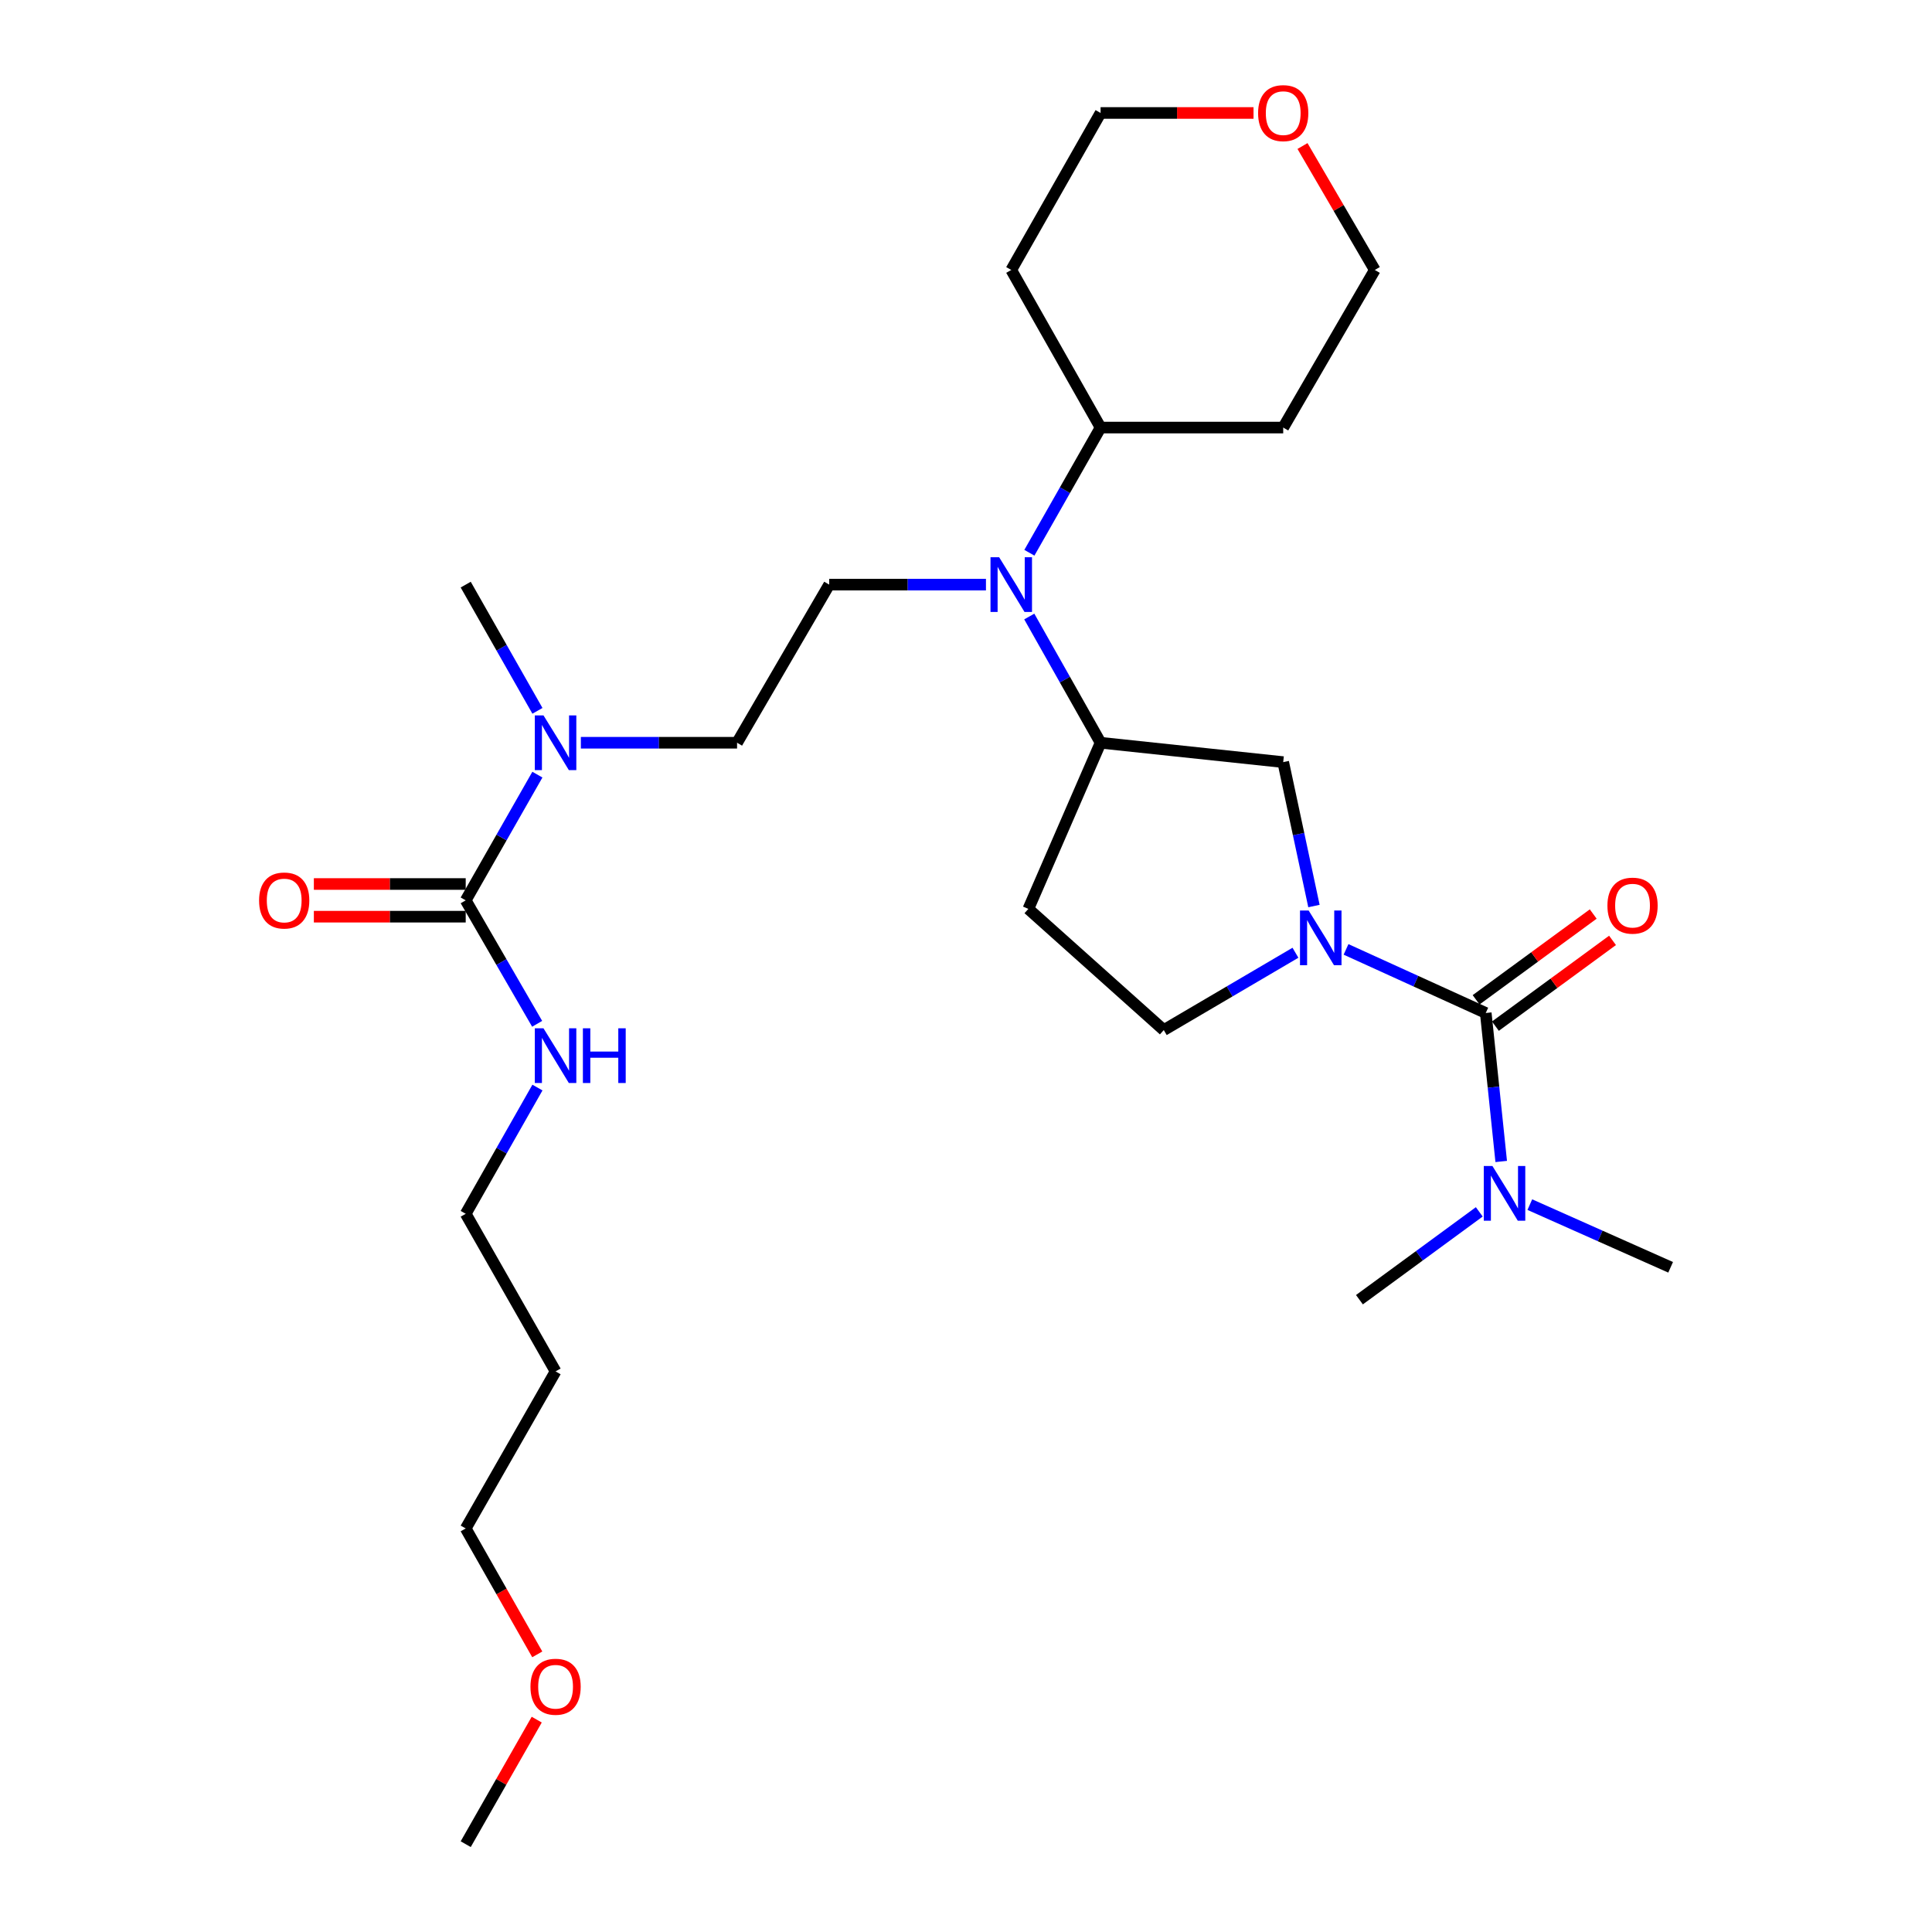 <?xml version='1.0' encoding='iso-8859-1'?>
<svg version='1.1' baseProfile='full'
              xmlns='http://www.w3.org/2000/svg'
                      xmlns:rdkit='http://www.rdkit.org/xml'
                      xmlns:xlink='http://www.w3.org/1999/xlink'
                  xml:space='preserve'
width='1000px' height='1000px' viewBox='0 0 1000 1000'>
<!-- END OF HEADER -->
<rect style='opacity:1.0;fill:#FFFFFF;stroke:none' width='1000' height='1000' x='0' y='0'> </rect>
<path class='bond-0' d='M 696.705,491.404 L 732.866,507.86' style='fill:none;fill-rule:evenodd;stroke:#0000FF;stroke-width:6px;stroke-linecap:butt;stroke-linejoin:miter;stroke-opacity:1' />
<path class='bond-0' d='M 732.866,507.86 L 769.027,524.315' style='fill:none;fill-rule:evenodd;stroke:#000000;stroke-width:6px;stroke-linecap:butt;stroke-linejoin:miter;stroke-opacity:1' />
<path class='bond-4' d='M 680.098,468.964 L 672.143,431.717' style='fill:none;fill-rule:evenodd;stroke:#0000FF;stroke-width:6px;stroke-linecap:butt;stroke-linejoin:miter;stroke-opacity:1' />
<path class='bond-4' d='M 672.143,431.717 L 664.187,394.47' style='fill:none;fill-rule:evenodd;stroke:#000000;stroke-width:6px;stroke-linecap:butt;stroke-linejoin:miter;stroke-opacity:1' />
<path class='bond-8' d='M 670.524,493.14 L 636.445,513.153' style='fill:none;fill-rule:evenodd;stroke:#0000FF;stroke-width:6px;stroke-linecap:butt;stroke-linejoin:miter;stroke-opacity:1' />
<path class='bond-8' d='M 636.445,513.153 L 602.366,533.166' style='fill:none;fill-rule:evenodd;stroke:#000000;stroke-width:6px;stroke-linecap:butt;stroke-linejoin:miter;stroke-opacity:1' />
<path class='bond-7' d='M 769.027,524.315 L 773.026,562.744' style='fill:none;fill-rule:evenodd;stroke:#000000;stroke-width:6px;stroke-linecap:butt;stroke-linejoin:miter;stroke-opacity:1' />
<path class='bond-7' d='M 773.026,562.744 L 777.025,601.174' style='fill:none;fill-rule:evenodd;stroke:#0000FF;stroke-width:6px;stroke-linecap:butt;stroke-linejoin:miter;stroke-opacity:1' />
<path class='bond-10' d='M 774.023,531.138 L 804.333,508.941' style='fill:none;fill-rule:evenodd;stroke:#000000;stroke-width:6px;stroke-linecap:butt;stroke-linejoin:miter;stroke-opacity:1' />
<path class='bond-10' d='M 804.333,508.941 L 834.642,486.744' style='fill:none;fill-rule:evenodd;stroke:#FF0000;stroke-width:6px;stroke-linecap:butt;stroke-linejoin:miter;stroke-opacity:1' />
<path class='bond-10' d='M 764.03,517.492 L 794.339,495.295' style='fill:none;fill-rule:evenodd;stroke:#000000;stroke-width:6px;stroke-linecap:butt;stroke-linejoin:miter;stroke-opacity:1' />
<path class='bond-10' d='M 794.339,495.295 L 824.648,473.098' style='fill:none;fill-rule:evenodd;stroke:#FF0000;stroke-width:6px;stroke-linecap:butt;stroke-linejoin:miter;stroke-opacity:1' />
<path class='bond-1' d='M 241.051,466.017 L 259.601,433.484' style='fill:none;fill-rule:evenodd;stroke:#000000;stroke-width:6px;stroke-linecap:butt;stroke-linejoin:miter;stroke-opacity:1' />
<path class='bond-1' d='M 259.601,433.484 L 278.152,400.951' style='fill:none;fill-rule:evenodd;stroke:#0000FF;stroke-width:6px;stroke-linecap:butt;stroke-linejoin:miter;stroke-opacity:1' />
<path class='bond-11' d='M 241.051,457.56 L 201.751,457.56' style='fill:none;fill-rule:evenodd;stroke:#000000;stroke-width:6px;stroke-linecap:butt;stroke-linejoin:miter;stroke-opacity:1' />
<path class='bond-11' d='M 201.751,457.56 L 162.451,457.56' style='fill:none;fill-rule:evenodd;stroke:#FF0000;stroke-width:6px;stroke-linecap:butt;stroke-linejoin:miter;stroke-opacity:1' />
<path class='bond-11' d='M 241.051,474.474 L 201.751,474.474' style='fill:none;fill-rule:evenodd;stroke:#000000;stroke-width:6px;stroke-linecap:butt;stroke-linejoin:miter;stroke-opacity:1' />
<path class='bond-11' d='M 201.751,474.474 L 162.451,474.474' style='fill:none;fill-rule:evenodd;stroke:#FF0000;stroke-width:6px;stroke-linecap:butt;stroke-linejoin:miter;stroke-opacity:1' />
<path class='bond-14' d='M 241.051,466.017 L 259.539,497.971' style='fill:none;fill-rule:evenodd;stroke:#000000;stroke-width:6px;stroke-linecap:butt;stroke-linejoin:miter;stroke-opacity:1' />
<path class='bond-14' d='M 259.539,497.971 L 278.028,529.925' style='fill:none;fill-rule:evenodd;stroke:#0000FF;stroke-width:6px;stroke-linecap:butt;stroke-linejoin:miter;stroke-opacity:1' />
<path class='bond-2' d='M 532.749,319.108 L 551.202,351.776' style='fill:none;fill-rule:evenodd;stroke:#0000FF;stroke-width:6px;stroke-linecap:butt;stroke-linejoin:miter;stroke-opacity:1' />
<path class='bond-2' d='M 551.202,351.776 L 569.656,384.444' style='fill:none;fill-rule:evenodd;stroke:#000000;stroke-width:6px;stroke-linecap:butt;stroke-linejoin:miter;stroke-opacity:1' />
<path class='bond-6' d='M 510.328,302.598 L 469.76,302.598' style='fill:none;fill-rule:evenodd;stroke:#0000FF;stroke-width:6px;stroke-linecap:butt;stroke-linejoin:miter;stroke-opacity:1' />
<path class='bond-6' d='M 469.76,302.598 L 429.193,302.598' style='fill:none;fill-rule:evenodd;stroke:#000000;stroke-width:6px;stroke-linecap:butt;stroke-linejoin:miter;stroke-opacity:1' />
<path class='bond-13' d='M 532.806,286.1 L 551.231,253.703' style='fill:none;fill-rule:evenodd;stroke:#0000FF;stroke-width:6px;stroke-linecap:butt;stroke-linejoin:miter;stroke-opacity:1' />
<path class='bond-13' d='M 551.231,253.703 L 569.656,221.307' style='fill:none;fill-rule:evenodd;stroke:#000000;stroke-width:6px;stroke-linecap:butt;stroke-linejoin:miter;stroke-opacity:1' />
<path class='bond-3' d='M 569.656,384.444 L 664.187,394.47' style='fill:none;fill-rule:evenodd;stroke:#000000;stroke-width:6px;stroke-linecap:butt;stroke-linejoin:miter;stroke-opacity:1' />
<path class='bond-28' d='M 569.656,384.444 L 532.275,470.443' style='fill:none;fill-rule:evenodd;stroke:#000000;stroke-width:6px;stroke-linecap:butt;stroke-linejoin:miter;stroke-opacity:1' />
<path class='bond-5' d='M 300.653,384.444 L 341.079,384.444' style='fill:none;fill-rule:evenodd;stroke:#0000FF;stroke-width:6px;stroke-linecap:butt;stroke-linejoin:miter;stroke-opacity:1' />
<path class='bond-5' d='M 341.079,384.444 L 381.504,384.444' style='fill:none;fill-rule:evenodd;stroke:#000000;stroke-width:6px;stroke-linecap:butt;stroke-linejoin:miter;stroke-opacity:1' />
<path class='bond-23' d='M 278.18,367.93 L 259.615,335.264' style='fill:none;fill-rule:evenodd;stroke:#0000FF;stroke-width:6px;stroke-linecap:butt;stroke-linejoin:miter;stroke-opacity:1' />
<path class='bond-23' d='M 259.615,335.264 L 241.051,302.598' style='fill:none;fill-rule:evenodd;stroke:#000000;stroke-width:6px;stroke-linecap:butt;stroke-linejoin:miter;stroke-opacity:1' />
<path class='bond-12' d='M 429.193,302.598 L 381.504,384.444' style='fill:none;fill-rule:evenodd;stroke:#000000;stroke-width:6px;stroke-linecap:butt;stroke-linejoin:miter;stroke-opacity:1' />
<path class='bond-24' d='M 791.836,623.51 L 828.275,639.732' style='fill:none;fill-rule:evenodd;stroke:#0000FF;stroke-width:6px;stroke-linecap:butt;stroke-linejoin:miter;stroke-opacity:1' />
<path class='bond-24' d='M 828.275,639.732 L 864.714,655.954' style='fill:none;fill-rule:evenodd;stroke:#000000;stroke-width:6px;stroke-linecap:butt;stroke-linejoin:miter;stroke-opacity:1' />
<path class='bond-25' d='M 765.675,627.259 L 734.66,649.993' style='fill:none;fill-rule:evenodd;stroke:#0000FF;stroke-width:6px;stroke-linecap:butt;stroke-linejoin:miter;stroke-opacity:1' />
<path class='bond-25' d='M 734.66,649.993 L 703.644,672.727' style='fill:none;fill-rule:evenodd;stroke:#000000;stroke-width:6px;stroke-linecap:butt;stroke-linejoin:miter;stroke-opacity:1' />
<path class='bond-9' d='M 602.366,533.166 L 532.275,470.443' style='fill:none;fill-rule:evenodd;stroke:#000000;stroke-width:6px;stroke-linecap:butt;stroke-linejoin:miter;stroke-opacity:1' />
<path class='bond-16' d='M 569.656,221.307 L 664.187,221.307' style='fill:none;fill-rule:evenodd;stroke:#000000;stroke-width:6px;stroke-linecap:butt;stroke-linejoin:miter;stroke-opacity:1' />
<path class='bond-17' d='M 569.656,221.307 L 523.423,139.733' style='fill:none;fill-rule:evenodd;stroke:#000000;stroke-width:6px;stroke-linecap:butt;stroke-linejoin:miter;stroke-opacity:1' />
<path class='bond-22' d='M 278.181,562.92 L 259.616,595.591' style='fill:none;fill-rule:evenodd;stroke:#0000FF;stroke-width:6px;stroke-linecap:butt;stroke-linejoin:miter;stroke-opacity:1' />
<path class='bond-22' d='M 259.616,595.591 L 241.051,628.262' style='fill:none;fill-rule:evenodd;stroke:#000000;stroke-width:6px;stroke-linecap:butt;stroke-linejoin:miter;stroke-opacity:1' />
<path class='bond-15' d='M 648.824,58.47 L 609.24,58.47' style='fill:none;fill-rule:evenodd;stroke:#FF0000;stroke-width:6px;stroke-linecap:butt;stroke-linejoin:miter;stroke-opacity:1' />
<path class='bond-15' d='M 609.24,58.47 L 569.656,58.47' style='fill:none;fill-rule:evenodd;stroke:#000000;stroke-width:6px;stroke-linecap:butt;stroke-linejoin:miter;stroke-opacity:1' />
<path class='bond-29' d='M 674.17,75.582 L 692.882,107.658' style='fill:none;fill-rule:evenodd;stroke:#FF0000;stroke-width:6px;stroke-linecap:butt;stroke-linejoin:miter;stroke-opacity:1' />
<path class='bond-29' d='M 692.882,107.658 L 711.594,139.733' style='fill:none;fill-rule:evenodd;stroke:#000000;stroke-width:6px;stroke-linecap:butt;stroke-linejoin:miter;stroke-opacity:1' />
<path class='bond-20' d='M 664.187,221.307 L 711.594,139.733' style='fill:none;fill-rule:evenodd;stroke:#000000;stroke-width:6px;stroke-linecap:butt;stroke-linejoin:miter;stroke-opacity:1' />
<path class='bond-19' d='M 523.423,139.733 L 569.656,58.47' style='fill:none;fill-rule:evenodd;stroke:#000000;stroke-width:6px;stroke-linecap:butt;stroke-linejoin:miter;stroke-opacity:1' />
<path class='bond-18' d='M 287.565,709.835 L 241.051,628.262' style='fill:none;fill-rule:evenodd;stroke:#000000;stroke-width:6px;stroke-linecap:butt;stroke-linejoin:miter;stroke-opacity:1' />
<path class='bond-26' d='M 287.565,709.835 L 241.051,791.126' style='fill:none;fill-rule:evenodd;stroke:#000000;stroke-width:6px;stroke-linecap:butt;stroke-linejoin:miter;stroke-opacity:1' />
<path class='bond-21' d='M 278.089,856.299 L 259.57,823.713' style='fill:none;fill-rule:evenodd;stroke:#FF0000;stroke-width:6px;stroke-linecap:butt;stroke-linejoin:miter;stroke-opacity:1' />
<path class='bond-21' d='M 259.57,823.713 L 241.051,791.126' style='fill:none;fill-rule:evenodd;stroke:#000000;stroke-width:6px;stroke-linecap:butt;stroke-linejoin:miter;stroke-opacity:1' />
<path class='bond-27' d='M 277.81,890.08 L 259.43,922.313' style='fill:none;fill-rule:evenodd;stroke:#FF0000;stroke-width:6px;stroke-linecap:butt;stroke-linejoin:miter;stroke-opacity:1' />
<path class='bond-27' d='M 259.43,922.313 L 241.051,954.545' style='fill:none;fill-rule:evenodd;stroke:#000000;stroke-width:6px;stroke-linecap:butt;stroke-linejoin:miter;stroke-opacity:1' />
<path  class='atom-0' d='M 677.359 471.29
L 686.639 486.29
Q 687.559 487.77, 689.039 490.45
Q 690.519 493.13, 690.599 493.29
L 690.599 471.29
L 694.359 471.29
L 694.359 499.61
L 690.479 499.61
L 680.519 483.21
Q 679.359 481.29, 678.119 479.09
Q 676.919 476.89, 676.559 476.21
L 676.559 499.61
L 672.879 499.61
L 672.879 471.29
L 677.359 471.29
' fill='#0000FF'/>
<path  class='atom-3' d='M 517.163 288.438
L 526.443 303.438
Q 527.363 304.918, 528.843 307.598
Q 530.323 310.278, 530.403 310.438
L 530.403 288.438
L 534.163 288.438
L 534.163 316.758
L 530.283 316.758
L 520.323 300.358
Q 519.163 298.438, 517.923 296.238
Q 516.723 294.038, 516.363 293.358
L 516.363 316.758
L 512.683 316.758
L 512.683 288.438
L 517.163 288.438
' fill='#0000FF'/>
<path  class='atom-6' d='M 281.305 370.284
L 290.585 385.284
Q 291.505 386.764, 292.985 389.444
Q 294.465 392.124, 294.545 392.284
L 294.545 370.284
L 298.305 370.284
L 298.305 398.604
L 294.425 398.604
L 284.465 382.204
Q 283.305 380.284, 282.065 378.084
Q 280.865 375.884, 280.505 375.204
L 280.505 398.604
L 276.825 398.604
L 276.825 370.284
L 281.305 370.284
' fill='#0000FF'/>
<path  class='atom-8' d='M 772.483 603.521
L 781.763 618.521
Q 782.683 620.001, 784.163 622.681
Q 785.643 625.361, 785.723 625.521
L 785.723 603.521
L 789.483 603.521
L 789.483 631.841
L 785.603 631.841
L 775.643 615.441
Q 774.483 613.521, 773.243 611.321
Q 772.043 609.121, 771.683 608.441
L 771.683 631.841
L 768.003 631.841
L 768.003 603.521
L 772.483 603.521
' fill='#0000FF'/>
<path  class='atom-11' d='M 832 468.756
Q 832 461.956, 835.36 458.156
Q 838.72 454.356, 845 454.356
Q 851.28 454.356, 854.64 458.156
Q 858 461.956, 858 468.756
Q 858 475.636, 854.6 479.556
Q 851.2 483.436, 845 483.436
Q 838.76 483.436, 835.36 479.556
Q 832 475.676, 832 468.756
M 845 480.236
Q 849.32 480.236, 851.64 477.356
Q 854 474.436, 854 468.756
Q 854 463.196, 851.64 460.396
Q 849.32 457.556, 845 457.556
Q 840.68 457.556, 838.32 460.356
Q 836 463.156, 836 468.756
Q 836 474.476, 838.32 477.356
Q 840.68 480.236, 845 480.236
' fill='#FF0000'/>
<path  class='atom-12' d='M 134.102 466.097
Q 134.102 459.297, 137.462 455.497
Q 140.822 451.697, 147.102 451.697
Q 153.382 451.697, 156.742 455.497
Q 160.102 459.297, 160.102 466.097
Q 160.102 472.977, 156.702 476.897
Q 153.302 480.777, 147.102 480.777
Q 140.862 480.777, 137.462 476.897
Q 134.102 473.017, 134.102 466.097
M 147.102 477.577
Q 151.422 477.577, 153.742 474.697
Q 156.102 471.777, 156.102 466.097
Q 156.102 460.537, 153.742 457.737
Q 151.422 454.897, 147.102 454.897
Q 142.782 454.897, 140.422 457.697
Q 138.102 460.497, 138.102 466.097
Q 138.102 471.817, 140.422 474.697
Q 142.782 477.577, 147.102 477.577
' fill='#FF0000'/>
<path  class='atom-15' d='M 281.305 532.246
L 290.585 547.246
Q 291.505 548.726, 292.985 551.406
Q 294.465 554.086, 294.545 554.246
L 294.545 532.246
L 298.305 532.246
L 298.305 560.566
L 294.425 560.566
L 284.465 544.166
Q 283.305 542.246, 282.065 540.046
Q 280.865 537.846, 280.505 537.166
L 280.505 560.566
L 276.825 560.566
L 276.825 532.246
L 281.305 532.246
' fill='#0000FF'/>
<path  class='atom-15' d='M 301.705 532.246
L 305.545 532.246
L 305.545 544.286
L 320.025 544.286
L 320.025 532.246
L 323.865 532.246
L 323.865 560.566
L 320.025 560.566
L 320.025 547.486
L 305.545 547.486
L 305.545 560.566
L 301.705 560.566
L 301.705 532.246
' fill='#0000FF'/>
<path  class='atom-16' d='M 651.187 58.55
Q 651.187 51.75, 654.547 47.95
Q 657.907 44.15, 664.187 44.15
Q 670.467 44.15, 673.827 47.95
Q 677.187 51.75, 677.187 58.55
Q 677.187 65.43, 673.787 69.35
Q 670.387 73.23, 664.187 73.23
Q 657.947 73.23, 654.547 69.35
Q 651.187 65.47, 651.187 58.55
M 664.187 70.03
Q 668.507 70.03, 670.827 67.15
Q 673.187 64.23, 673.187 58.55
Q 673.187 52.99, 670.827 50.19
Q 668.507 47.35, 664.187 47.35
Q 659.867 47.35, 657.507 50.15
Q 655.187 52.95, 655.187 58.55
Q 655.187 64.27, 657.507 67.15
Q 659.867 70.03, 664.187 70.03
' fill='#FF0000'/>
<path  class='atom-22' d='M 274.565 873.052
Q 274.565 866.252, 277.925 862.452
Q 281.285 858.652, 287.565 858.652
Q 293.845 858.652, 297.205 862.452
Q 300.565 866.252, 300.565 873.052
Q 300.565 879.932, 297.165 883.852
Q 293.765 887.732, 287.565 887.732
Q 281.325 887.732, 277.925 883.852
Q 274.565 879.972, 274.565 873.052
M 287.565 884.532
Q 291.885 884.532, 294.205 881.652
Q 296.565 878.732, 296.565 873.052
Q 296.565 867.492, 294.205 864.692
Q 291.885 861.852, 287.565 861.852
Q 283.245 861.852, 280.885 864.652
Q 278.565 867.452, 278.565 873.052
Q 278.565 878.772, 280.885 881.652
Q 283.245 884.532, 287.565 884.532
' fill='#FF0000'/>
</svg>
